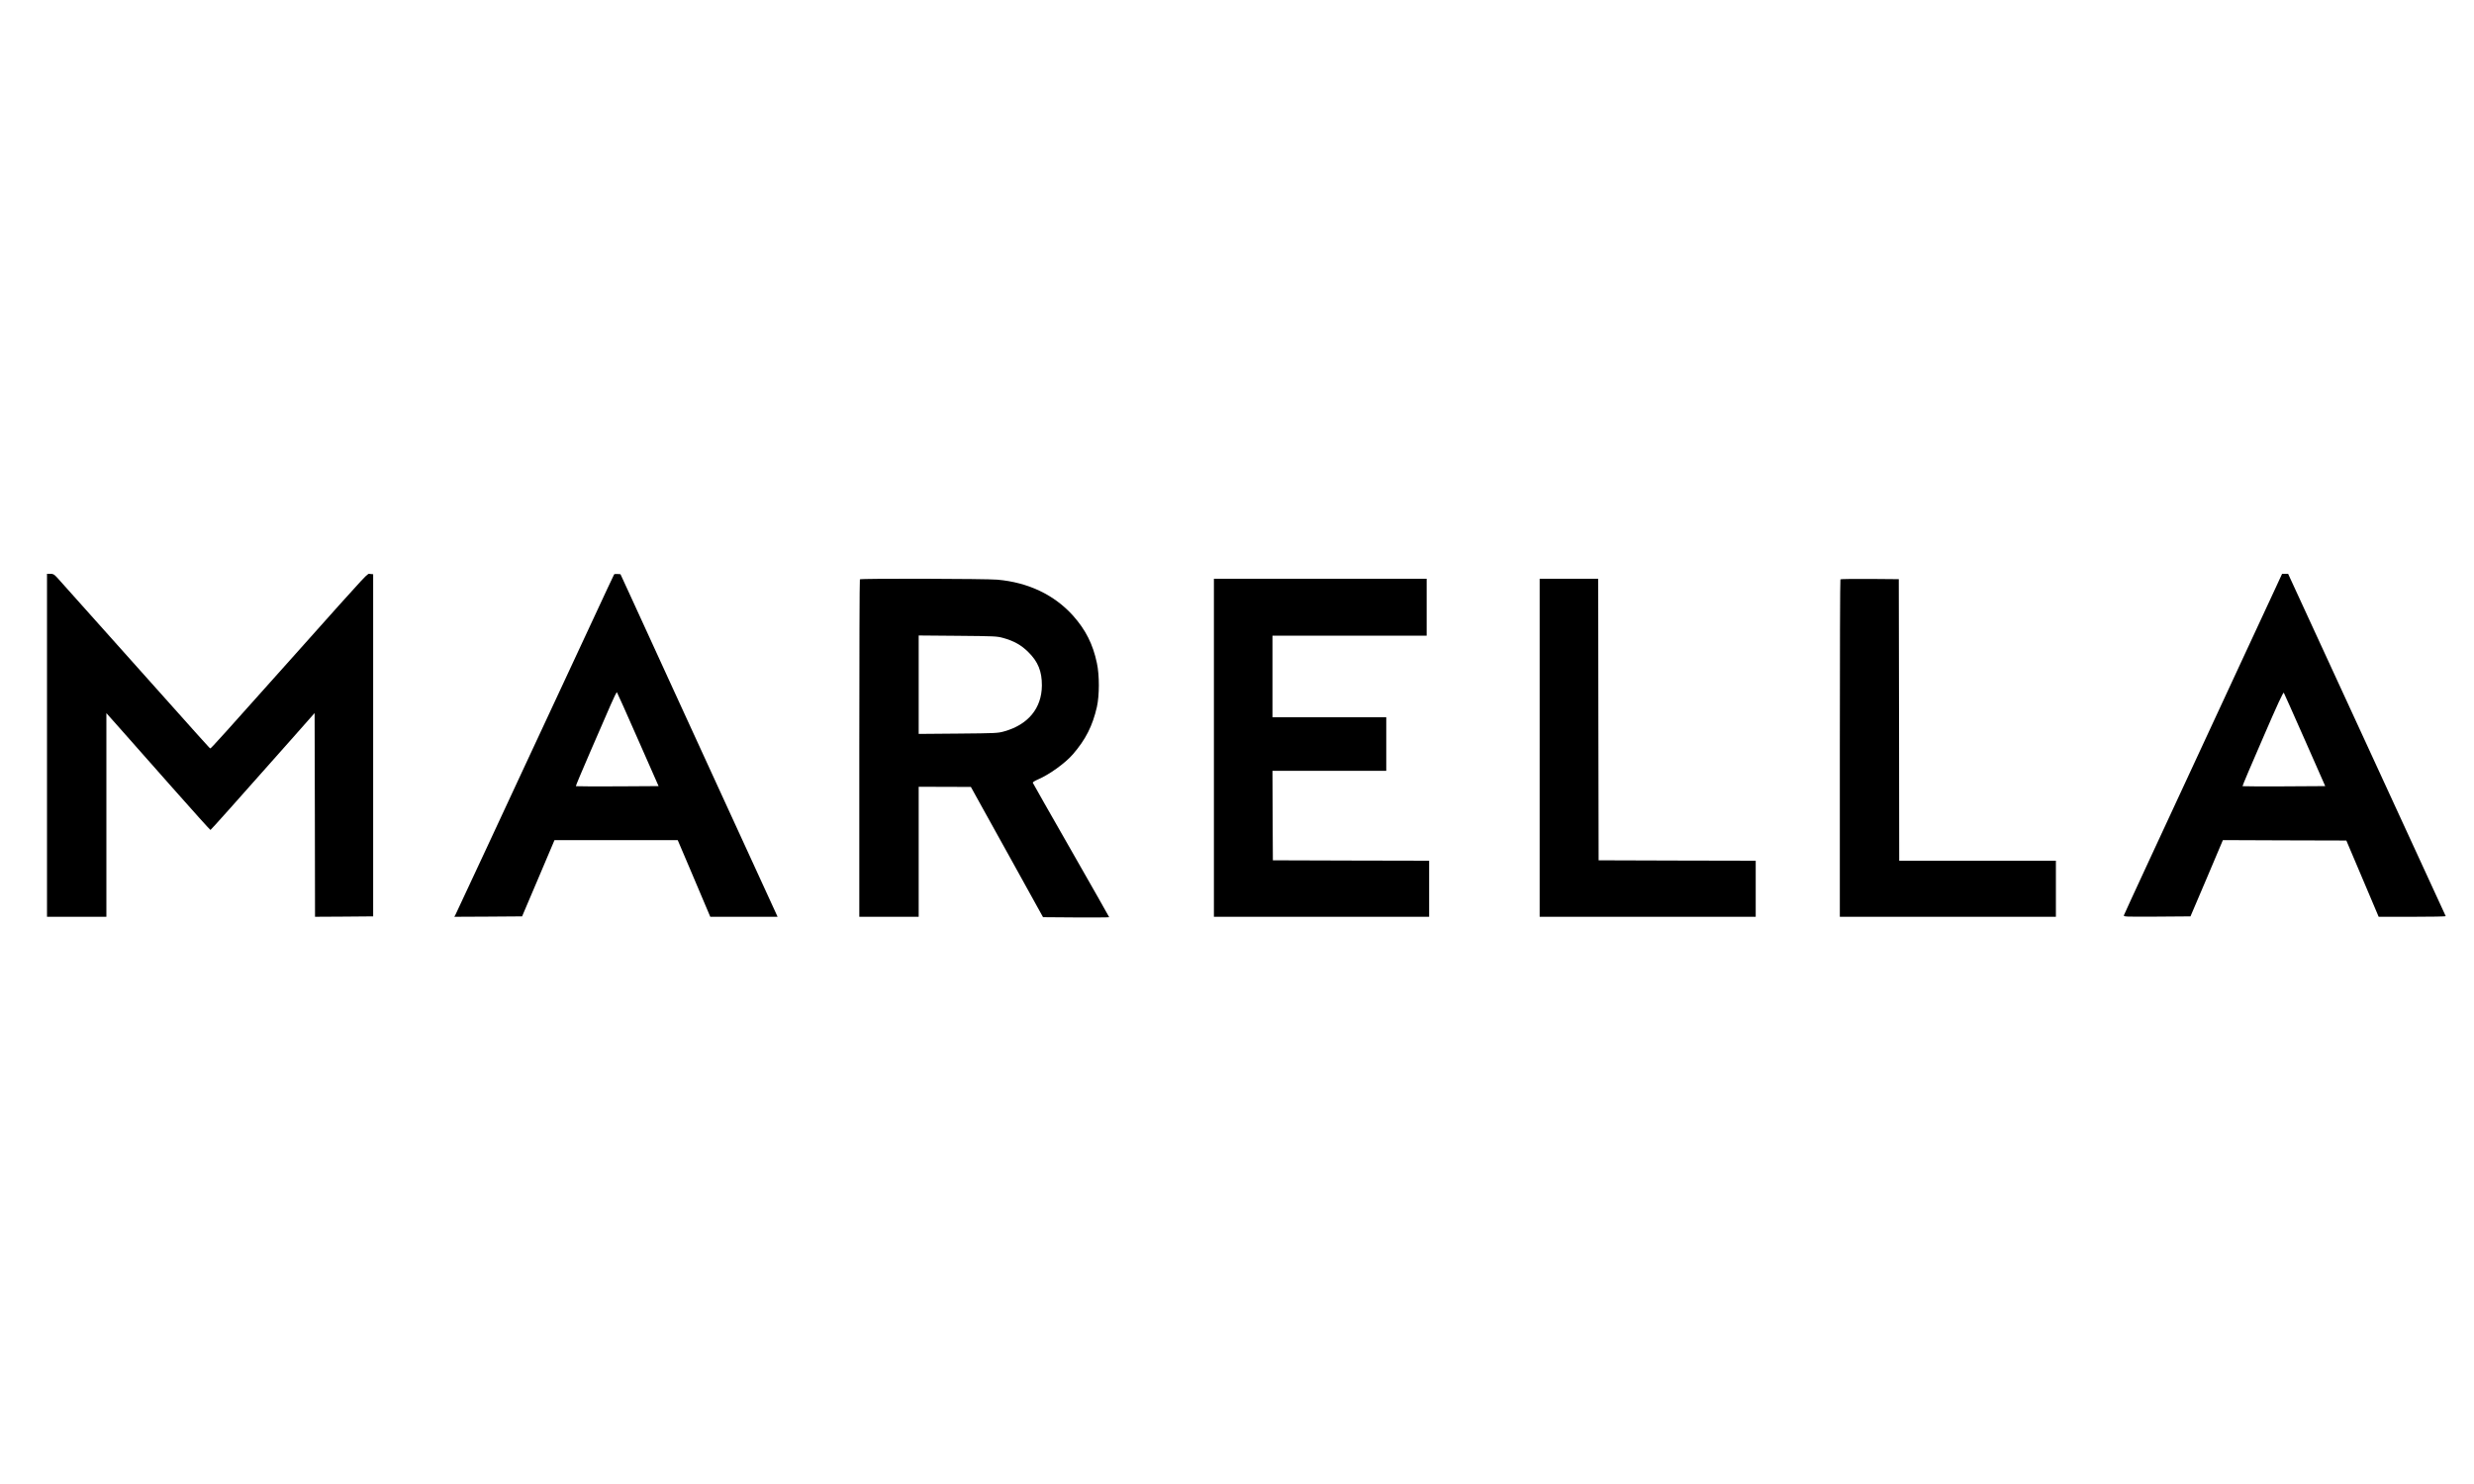 <?xml version="1.0" standalone="no"?>
<!DOCTYPE svg PUBLIC "-//W3C//DTD SVG 20010904//EN"
 "http://www.w3.org/TR/2001/REC-SVG-20010904/DTD/svg10.dtd">
<svg version="1.0" xmlns="http://www.w3.org/2000/svg"
 width="3000pt" height="1800pt" viewBox="0 0 3000 1800"
 preserveAspectRatio="xMidYMid meet">

<g transform="translate(0,1800) scale(0.1,-0.1)"
fill="#000000" stroke="none">
<path d="M570 8960 l0 -2080 360 0 360 0 0 1235 0 1235 168 -189 c92 -104 374
-423 627 -709 253 -286 463 -520 467 -519 7 2 300 330 982 1100 l281 318 3
-1236 2 -1235 353 2 352 3 0 2075 0 2075 -36 3 c-39 3 31 79 -899 -963 -884
-991 -1033 -1156 -1040 -1153 -9 3 -34 31 -1134 1263 -373 418 -698 781 -722
808 -38 41 -48 47 -84 47 l-40 0 0 -2080z"/>
<path d="M7447 11033 c-3 -4 -36 -75 -75 -158 -38 -82 -269 -577 -512 -1100
-243 -522 -473 -1015 -510 -1095 -156 -338 -813 -1747 -826 -1773 l-15 -27
411 2 411 3 197 463 196 462 747 0 747 0 150 -352 c82 -194 171 -404 197 -465
l48 -113 408 0 408 0 -31 68 c-30 65 -465 1014 -1246 2717 -211 462 -439 959
-506 1105 l-122 265 -36 3 c-20 2 -38 -1 -41 -5z m290 -2003 l249 -565 -500
-3 c-274 -1 -501 0 -503 2 -3 2 76 190 175 418 99 227 210 484 248 571 37 86
71 154 75 150 4 -5 120 -262 256 -573z"/>
<path d="M27568 10813 c-59 -126 -237 -509 -396 -853 -727 -1567 -882 -1902
-1138 -2454 -150 -324 -276 -597 -279 -607 -6 -19 6 -19 400 -17 l407 3 197
462 196 463 748 -3 749 -2 196 -462 196 -463 409 0 c224 0 406 3 404 8 -2 4
-433 940 -957 2080 l-954 2072 -36 0 -37 0 -105 -227z m382 -1790 l246 -558
-500 -3 c-274 -1 -501 0 -503 2 -3 2 107 262 244 576 184 426 250 568 257 557
5 -8 120 -266 256 -574z"/>
<path d="M10427 10973 c-4 -3 -7 -926 -7 -2050 l0 -2043 360 0 360 0 0 788 0
789 316 -1 317 -1 141 -255 c78 -140 242 -437 366 -660 123 -223 256 -463 296
-535 l72 -130 401 -3 c221 -1 401 0 401 3 0 3 -207 368 -461 812 -253 443
-463 811 -465 818 -3 7 22 23 61 40 139 59 333 199 426 307 155 180 237 343
290 573 31 140 32 384 0 532 -48 229 -136 403 -288 574 -228 254 -544 405
-920 438 -132 12 -1655 16 -1666 4z m1737 -711 c131 -36 221 -87 306 -172 118
-116 165 -234 164 -405 -2 -276 -167 -476 -460 -557 -75 -21 -102 -22 -556
-26 l-478 -4 0 597 0 597 473 -4 c448 -4 476 -5 551 -26z"/>
<path d="M14720 8930 l0 -2050 1305 0 1305 0 0 340 0 340 -947 2 -948 3 -3
543 -2 542 690 0 690 0 0 325 0 325 -690 0 -690 0 0 495 0 495 935 0 935 0 0
345 0 345 -1290 0 -1290 0 0 -2050z"/>
<path d="M18670 8930 l0 -2050 1310 0 1310 0 0 340 0 340 -952 2 -953 3 -3
1708 -2 1707 -355 0 -355 0 0 -2050z"/>
<path d="M22317 10973 c-4 -3 -7 -926 -7 -2050 l0 -2043 1310 0 1310 0 0 340
0 340 -950 0 -950 0 -2 1708 -3 1707 -351 3 c-193 1 -353 -1 -357 -5z"/>
</g>
</svg>
